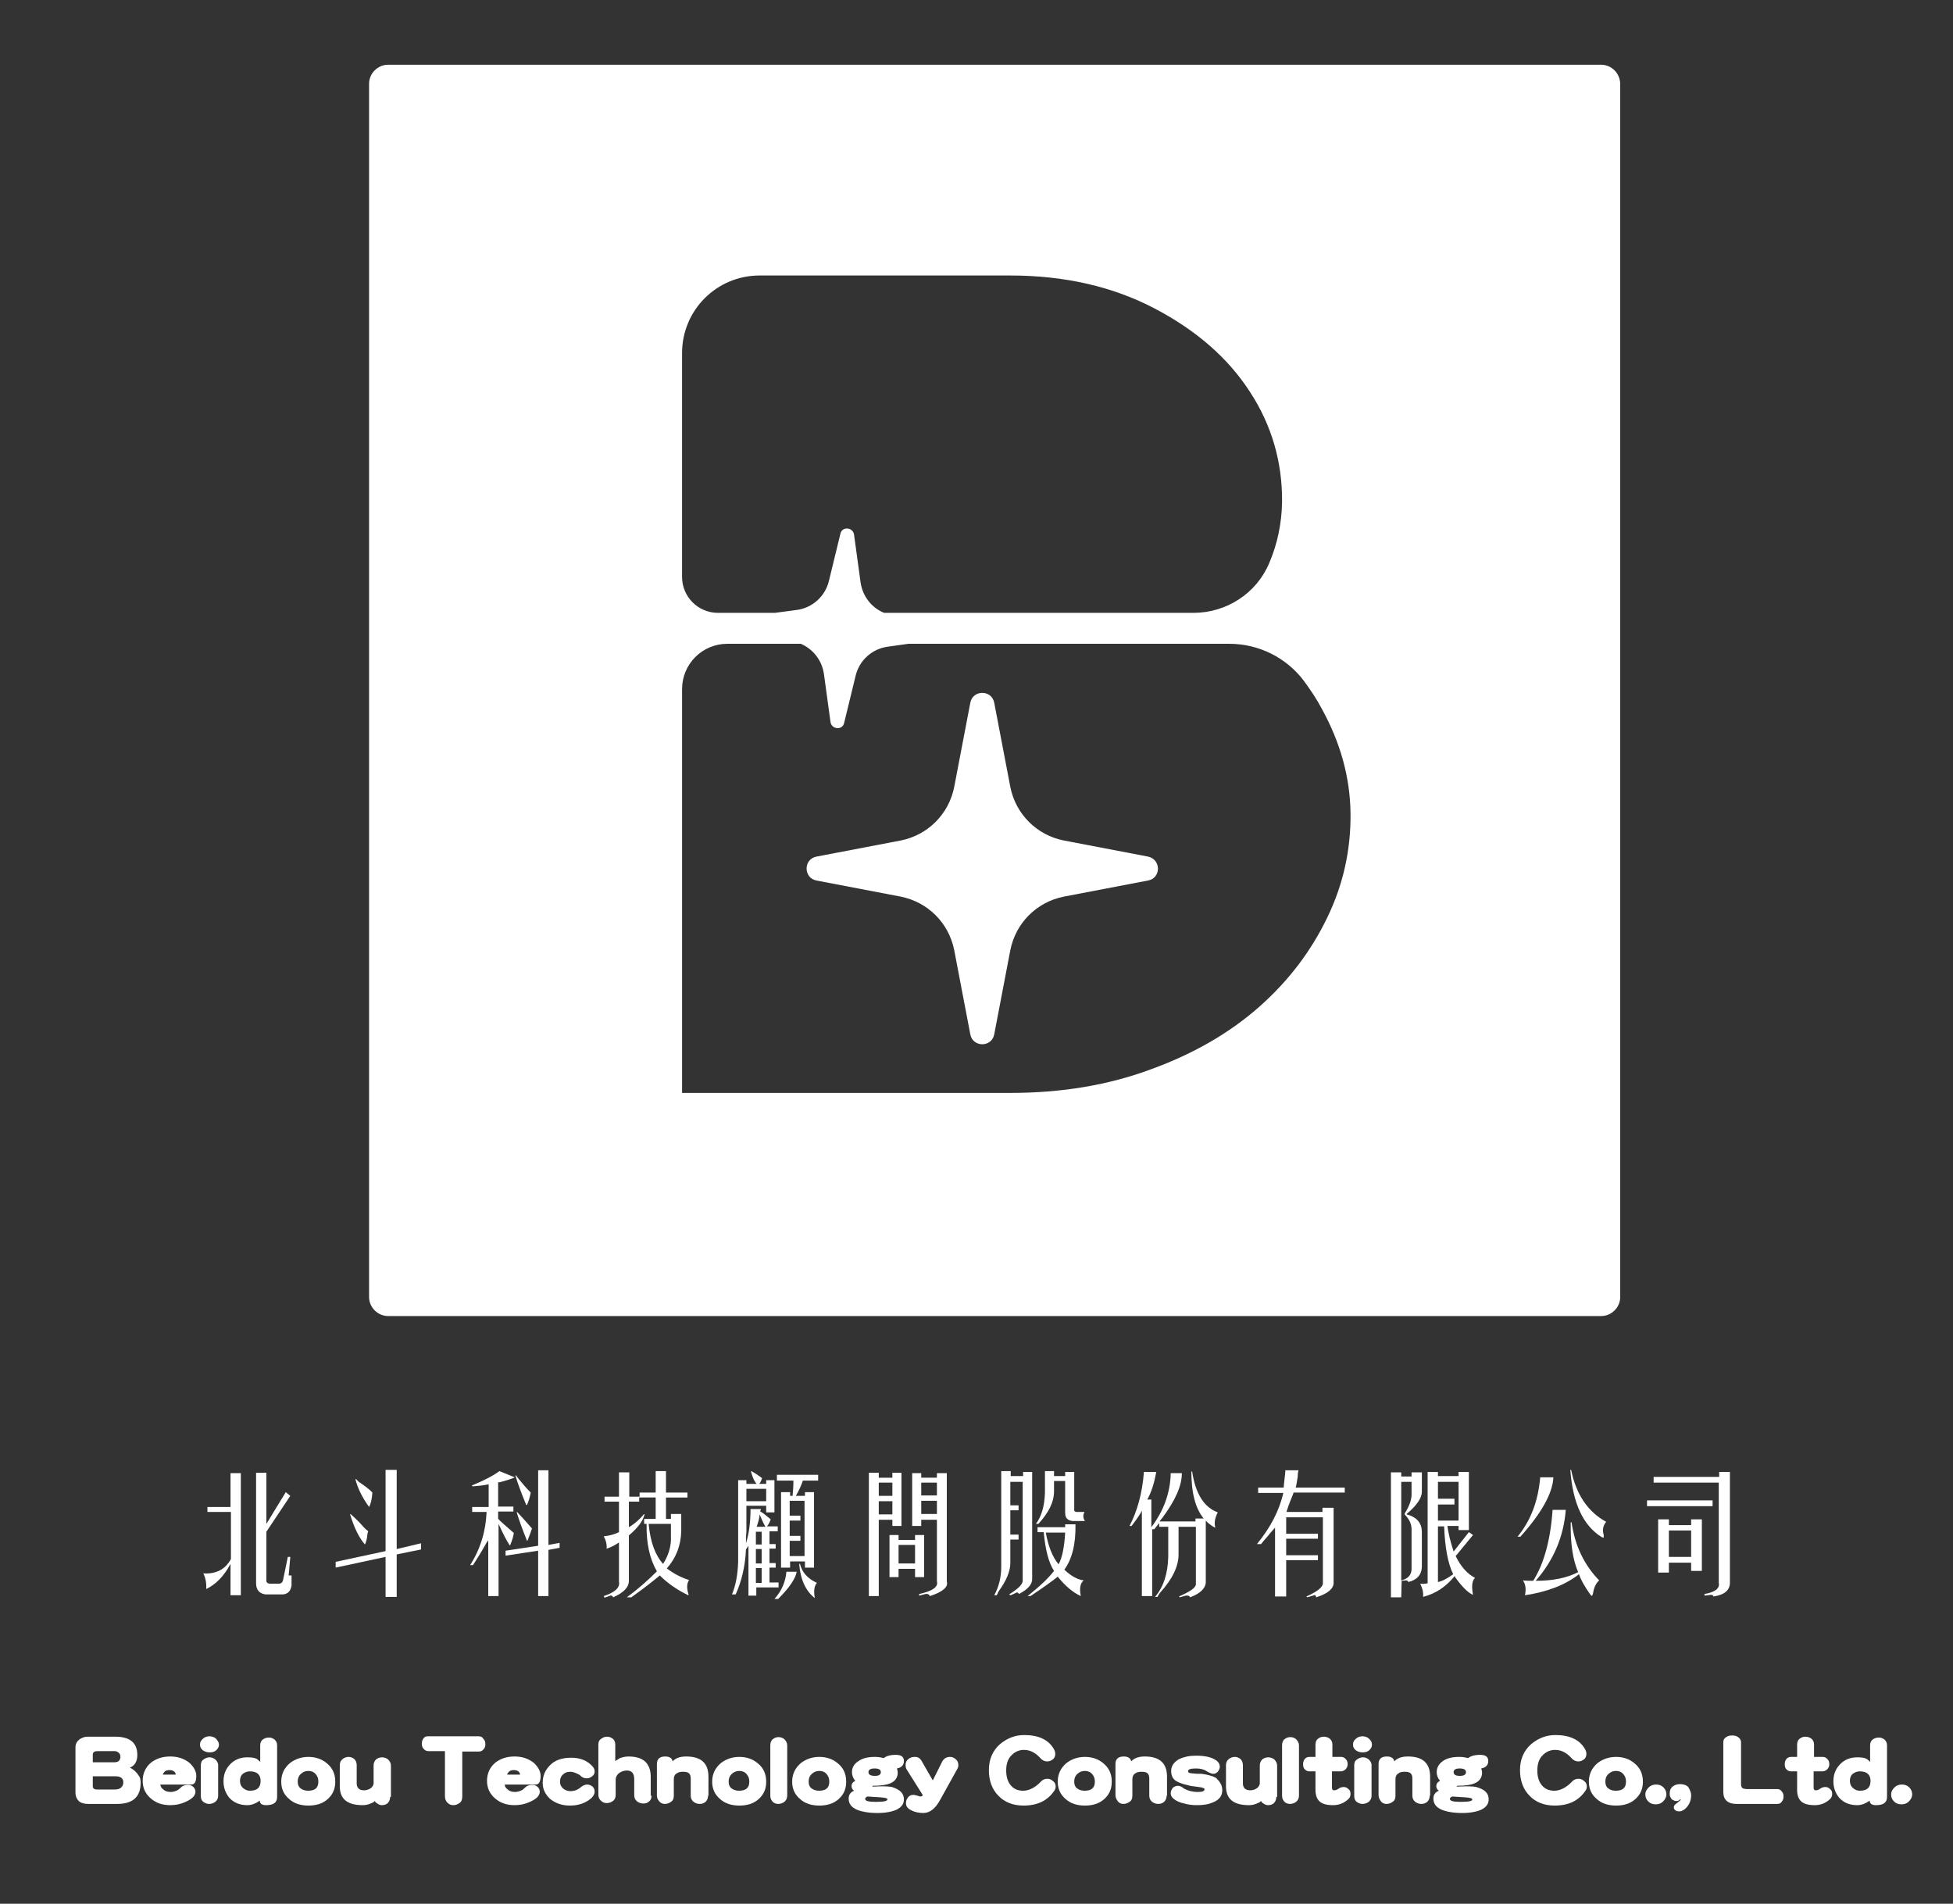 <?xml version="1.0" encoding="utf-8"?>
<!-- Generator: Adobe Illustrator 26.0.0, SVG Export Plug-In . SVG Version: 6.00 Build 0)  -->
<svg version="1.1" id="圖層_1" xmlns="http://www.w3.org/2000/svg" xmlns:xlink="http://www.w3.org/1999/xlink" x="0px" y="0px"
	 viewBox="0 0 473.6 461.6" style="enable-background:new 0 0 473.6 461.6;" xml:space="preserve">
<rect x="0" y="0" width="473.6" height="461.6" fill="#333333" stroke="none"/>
<style type="text/css">
	.st0{fill:#FFFFFF;}
</style>
<g>
	<path class="st0" d="M55.9,365.4v-8.2h2.5v29.6h-2.5v-7.6c-1.6,3-3.6,5-5.9,6.1c0.1-1.6-0.2-2.8-0.7-3.8c3.1,0.2,5.4-1,6.7-3.5
		v-11.4h-5.7v-1.2H55.9z M62.1,383.9v-26.8h2.5v12.4l4.7-7.7l1.1,0.9l-5.8,8.7v11.9c0,0.4,0.3,0.7,1,0.7h2c0.5,0,0.8-0.2,1-0.7
		l1.2-5.8h0.6L70,382h0.7v2.4c-0.2,1.4-0.9,2.1-2.1,2.2h-4.2C62.9,386.4,62.1,385.5,62.1,383.9z"/>
	<path class="st0" d="M81.4,378.7l12.1-2.6v-19.7h2.7v19.2l5.9-1.4v1.5l-5.9,1.2v10.3h-2.7v-9.7l-12.1,2.6V378.7z M88.5,374.5
		L88.5,374.5c-1.4-1.6-2.6-4-3.6-7.3l0.1-0.1c1.6,1.4,2.6,2.5,3.2,3.2c0.3,0.3,0.7,0.7,1.1,1c-0.1,0.2-0.2,0.5-0.2,0.7
		C89,373.1,88.8,373.9,88.5,374.5z M89.5,365.4L89.5,365.4c-1.8-2.5-2.8-4.7-3.3-6.7l0.1-0.1c0.2,0.2,0.5,0.5,0.7,0.7
		c1.6,1.1,2.7,1.9,3.3,2.6C90.2,363.5,89.9,364.7,89.5,365.4z"/>
	<path class="st0" d="M114.6,360.4l-0.2-0.2c2.9-1.2,5.1-2.3,6.7-3.5c1.5,0.6,2.7,1.1,3.7,1.5c-0.2,0.2-1.4,0.6-3.6,1.2
		c-0.2,0-0.3,0-0.4,0v5.9h3.7v1.2h-3.7v1.7c0.2,0.3,0.7,0.8,1.4,1.4c1.4,1.2,2.2,1.9,2.4,2.1c-0.1,0.8-0.4,1.8-0.9,3h-0.1
		c-0.8-1.2-1.7-3-2.7-5.2V387h-2.5v-13.5c-0.2,0.3-0.5,0.6-0.6,0.9c-1.3,2.3-2.4,4-3.1,5.1H114c2.5-3.9,3.8-8.2,4-12.9h-3.5v-1.2h4
		v-5.5C117.1,360.2,115.9,360.3,114.6,360.4z M122.6,376l7.9-1.2v-18.3h2.5v18.1l2.7-0.5v1.2l-2.7,0.5V387h-2.5v-11l-7.9,1.2V376z
		 M125,357.8l0.1-0.1c0.5,0.7,1,1.3,1.6,2c1,1.2,1.7,1.9,2,2.2c-0.2,1.1-0.5,2.1-0.9,3h-0.2C126.5,362.2,125.6,359.9,125,357.8z
		 M125.3,366.7l0.1-0.1c1.2,1.3,2.4,2.6,3.6,4c-0.2,0.7-0.6,1.7-1.1,3h-0.1C126.6,370.6,125.8,368.4,125.3,366.7z"/>
	<path class="st0" d="M159,361.9v-5.2h2.5v5.2h5.2v1.2h-5.2v5.2h1.2v-1.2h2.5v4.2c-0.1,3.4-1.2,6.4-3.5,9c1.6,1.2,3.4,2.2,5.4,2.8
		c-0.6,0.9-0.6,2.1-0.1,3.6l-0.1,0.1c-2.7-1.3-5-2.9-6.9-4.8c-1.4,1.2-3.7,3-6.9,5.3H152c2.6-1.9,5-4,7.3-6.3
		c-1.7-2.9-2.6-6.7-2.5-11.5h-0.6v-1.2h2.8v-5.2h-4v1h-2.5v6.2c1.4-0.8,2.6-1.9,3.7-3.2l0.1,0.1c-0.4,1.7-1.7,3.3-3.8,5.1v11
		c0,1.6-1.3,2.9-3.8,4c-0.2-0.4-0.5-0.5-0.7-0.4l-1.4,0.5l-0.2-0.4c2.8-0.9,4-2.1,3.7-3.5V374c-1,0.7-2,1.2-3,1.5
		c0.1-1.1-0.2-2.1-0.7-3c1.2-0.1,2.5-0.4,3.7-1v-7.4h-3.5v-1.2h3.5V357h2.5v5.9h2.5v-1H159z M162.7,373.5v-4h-5.4
		c0.4,4.4,1.6,7.6,3.5,9.7C162,377.3,162.6,375.4,162.7,373.5z"/>
	<path class="st0" d="M184.1,359.8h1.7v-0.9h2v7.8h-2v-1.6H181v6.2c0,0.2,0,0.6-0.1,1.2c0,0.9,0,1.5,0,1.7c0.7-2.2,1.1-5,1.1-8.3
		h2.5c0,0.1,0,0.2-0.1,0.4c-0.1,0.2-0.1,0.2,0,0.2c0.6,0.3,1.4,1,2.5,1.9c-0.2,0.6-0.5,1.2-0.9,1.7h2.6v1.2h-2v3.1h1.5v1.1h-1.5v3.5
		h1.5v1.1h-1.5v3.6h2.2v1.2h-5.4v2h-1.9v-12.1c-0.2,0.3-0.4,0.6-0.6,0.9c-0.2,4.2-1.1,7.8-2.5,10.9h-0.9c0.9-2.1,1.4-4.8,1.5-7.9
		v-19.8h2v0.9h2.5c-0.6-0.6-1-1.6-1.4-3l0.1-0.1c0.9,0.5,1.8,1.1,2.6,1.7C184.6,359,184.4,359.5,184.1,359.8z M181,361v3h4.8v-3H181
		z M184.7,371.4h-1.4v3.1h1.4V371.4z M184.7,375.6h-1.4v3.5h1.4V375.6z M184.7,380.2h-1.4v3.6h1.4V380.2z M183.5,370.2h2.1
		c-0.7-1.3-1.1-2.3-1.4-3C184.2,368,183.9,369,183.5,370.2z M190.7,381.1h2.5c-0.3,1.7-1.8,3.9-4.5,6.6h-0.9
		C189.6,385.7,190.5,383.5,190.7,381.1z M198.4,357.6v1.4h-3.7c-0.4,1.2-1,2.5-1.7,3.7h2.2v-0.9h2.2v18.3h-2.2v-1.5h-3.6v1.5h-2.2
		v-18.3h2.2v0.9h0.6c0.1-1,0.2-2.2,0.2-3.7h-4v-1.4H198.4z M195.1,363.9h-3.6v3.6h2.6v1.2h-2.6v3.7h2.6v1.2h-2.6v3.7h3.6V363.9z
		 M193.8,379.2h0.2c0.5,2.1,1.9,3.6,4.1,4.6c-0.7,0.8-0.8,2.1-0.5,3.7C195.4,385.8,194.1,383,193.8,379.2z"/>
	<path class="st0" d="M210.7,357.1h2.4v1.2h3.3v-1.2h2.2V370h-2.2v-1.5h-3.3V387h-2.4V357.1z M216.4,359.5h-3.3v3.2h3.3V359.5z
		 M216.4,364h-3.3v3.2h3.3V364z M215.7,372.2h2.2v1.2h4v-1.2h2.2v10.2h-2.2v-2h-4v2h-2.2V372.2z M221.9,374.6h-4v4.5h4V374.6z
		 M221.2,357.2h2.2v1.1h3.8v-1.1h2.4v26.3c0.4,1.3-1,2.5-4.1,3.5c-0.2-0.4-0.5-0.6-1.1-0.5l-1.5,0.4v-0.4c3.2-0.7,4.7-1.7,4.3-3.1
		v-14.9h-3.8v1.5h-2.2L221.2,357.2L221.2,357.2z M227.2,359.5h-3.8v3.1h3.8V359.5z M227.2,363.9h-3.8v3.2h3.8V363.9z"/>
	<path class="st0" d="M242.9,356.7h2.2v1.2h3v-1h2.2v26c0,1.3-1.1,2.5-3.2,3.6c-0.2-0.4-0.5-0.5-0.9-0.2l-1.1,0.5l-0.4-0.2
		c2.1-1.3,3.3-2.4,3.3-3.3v-24h-3v5.7h2v1.2h-2v5.9h2v1.2h-2v5.7c0,1.9-0.9,4.2-2.8,6.8c-0.2,0.3-0.3,0.7-0.5,1h-0.6
		c1.1-2,1.7-4.3,1.7-6.9v-23.2H242.9z M251.6,370.3h6.7v-0.7h2.5c0.1,4.7-0.8,8.4-2.7,11c1.7,1.6,3.2,2.4,4.7,2.6
		c-0.8,0.6-1.1,1.9-0.7,3.8c-2-0.9-3.8-2.5-5.6-4.7c-1.1,0.9-3.3,2.5-6.6,4.7h-0.7c3-2.4,5.1-4.4,6.4-6.1c-1.3-2-2.1-5.1-2.5-9.4
		h-1.5L251.6,370.3L251.6,370.3z M253.4,361.9v-5.2h2.2v1.2h2.7v-1h2.2v9.2c-0.1,0.2,0.1,0.4,0.5,0.5h2c-0.4,0.7-0.4,1.5,0.1,2.2
		H260c-1.2-0.2-1.7-0.8-1.7-2v-7.7h-2.7v2.5c0,2.6-1.3,5.2-3.8,7.9h-0.6C252.5,367.8,253.3,365.3,253.4,361.9z M258.3,371.6h-4.7
		c0.6,3.3,1.6,5.9,3.1,7.7C257.6,377.7,258.1,375.1,258.3,371.6z"/>
	<path class="st0" d="M277.4,356.9h3c-0.5,2.7-1.2,5-2.2,6.7h1v6.7c3.1-4.1,4.6-8.5,4.7-13.1h2.7c0,3.1-1.6,6.6-4.7,10.8
		c-0.3,0.4-0.6,0.7-0.7,0.9h8.7v-0.7h2c-2-2.4-3-6.2-3-11.4h0.2c0.8,5.4,2.9,8.7,6.2,9.9c-0.7,1.4-0.9,2.6-0.6,3.6l-0.1,0.1
		c-0.9-0.5-1.7-1.1-2.2-1.7v15c-0.1,1.5-1.4,2.7-3.8,3.6c-0.2-0.4-0.6-0.5-1.1-0.4l-1.4,0.4l-0.2-0.2c2.7-1.2,4.1-2.1,4.1-3v-13.9
		h-4.2v6.7c0,2.9-1.5,6-4.5,9.3c-0.2,0.3-0.5,0.7-0.6,1h-0.6c2.1-2.5,3.1-5.7,3.2-9.8v-7.2h-2.2v-0.9l-1.2,1.5h-0.5V387h-2.5v-20.7
		c-0.3,0.7-1.2,2-2.5,3.7h-0.5C275.7,366.6,277,362.2,277.4,356.9z"/>
	<path class="st0" d="M305.1,361.9v-1.2h6.2c0-0.4,0.1-1.1,0.2-2.1c0.1-0.9,0.2-1.6,0.2-2.1h3.2c-0.1,0.3-0.2,0.8-0.2,1.5
		c-0.2,1.2-0.3,2.1-0.5,2.7h11.9v1.2h-12.4c-0.2,0.7-0.7,1.7-1.2,3.1c-0.3,0.9-0.5,1.4-0.5,1.6h8.7v-1h2.7v18.2
		c0,1.4-1.4,2.6-4.2,3.5c-0.2-0.5-0.3-0.7-0.5-0.5l-1.7,0.5l-0.2-0.2c2.7-1.2,4-2.3,4-3.2v-16h-8.9v4h7.7v1.2h-7.7v4h7.7v1.2h-7.7
		v8.8h-2.7v-16.7c-0.5,0.6-1.1,1.2-1.7,2c-0.8,0.9-1.4,1.6-1.7,2h-1c3.2-3.9,5.4-8,6.4-12.4h-6.1V361.9z"/>
	<path class="st0" d="M339.8,387.3h-2.5V357h2.5v1h2.5v-1h2.5v4.7c0,1.5-1.2,3.3-3.7,5.4c0,0.1,0.1,0.2,0.4,0.2
		c2.2,0.7,3.3,2.1,3.3,4.2v8.5c-0.1,1.9-1.2,3.1-3.3,3.6c0-0.2-0.2-0.4-0.6-0.4l-1,0.1L339.8,387.3L339.8,387.3z M342.3,362.4v-3.1
		h-2.5v23.9c1.7-0.4,2.6-1.4,2.5-3.1v-9.3c0-1.2-0.5-2.4-1.6-3.5c-0.1-0.1-0.1-0.2-0.1-0.2l0.2-0.4
		C341.8,365.1,342.3,363.6,342.3,362.4z M346.2,383.9v-27h2.5v1h5v-1h2.5V371h-2.5v-1H351c0.2,1.7,0.7,3.7,1.5,6.2l3.7-4.7l1,0.7
		l-4.2,5.1c1.2,2.5,2.8,4.3,4.7,5.3c-0.7,0.6-0.9,1.9-0.5,4.1c-1.2-0.5-2.6-1.9-4.2-4.1c-0.2-0.2-0.2-0.4-0.2-0.5
		c-2.1,2.6-4.6,4.3-7.7,5.1c0.1-1.2-0.2-2.2-0.7-3.2C345,384.1,345.7,384,346.2,383.9z M348.7,364.7v4h5v-9.4h-5v4.1h4v1.4h-4V364.7
		z M350.2,370.1h-1.5v13.5c1-0.2,2.2-0.8,3.7-1.9C351.1,379.1,350.4,375.2,350.2,370.1z"/>
	<path class="st0" d="M373.5,358.2h3.2c-0.2,3.9-2.9,8.7-8,14.4H368C371.2,368.7,373,364,373.5,358.2z M380.9,369.1h0.2
		c0.8,5.7,3.1,10.4,6.7,14.1c-0.8,0.7-1.3,1.8-1.5,3.2c-0.1,0.3-0.2,0.5-0.2,0.5c-0.1,0.1-0.2,0-0.4-0.2c-1.2-1.7-2.2-3.3-2.8-5
		c-3.3,2.6-7.7,4.3-13.1,5.1c0.3-1.4,0.2-2.6-0.5-3.6c0.8,0.1,1.7,0.1,2.5,0.1c2.6-4.1,4.2-9.9,4.7-17.2h3.2
		c-0.5,6.4-2.9,12.2-7.3,17.2c4.2,0,7.6-0.7,10.3-2.1C381.4,378.2,380.8,374.2,380.9,369.1z M380.8,356.4h0.2
		c1.2,6,4.1,10.2,8.5,12.6c-0.7,0.8-1,1.9-0.6,3.2v0.6c0,0.1-0.2,0-0.5-0.1C383.9,369.9,381.4,364.5,380.8,356.4z"/>
	<path class="st0" d="M415.3,365.2h-15.9v-1.4h15.9V365.2z M416.8,383.8v-24.3H401v-1.4h15.9v-1.2h2.6v26.6c0.1,2-1.2,3.2-4,3.6
		c0-0.2-0.2-0.4-0.6-0.4l-1.5,0.2l-0.1-0.4C415.9,386.1,417.1,385.1,416.8,383.8z M404.7,378.9v2.4h-2.6v-12.9h2.6v1.4h5.4v-1.4h2.6
		v12.5h-2.6v-2H404.7z M410.1,377.5v-6.4h-5.4v6.4H410.1z"/>
</g>
<g>
	<path class="st0" d="M278.4,207.7l-20.4-3.9c-6.6-1.3-11.7-6.4-13-13l-3.9-20.4c-0.6-3.2-5.2-3.2-5.8,0l-3.9,20.4
		c-1.3,6.6-6.4,11.7-13,13l-20.4,3.9c-3.2,0.6-3.2,5.2,0,5.8l20.4,3.9c6.6,1.3,11.7,6.4,13,13l3.9,20.4c0.6,3.2,5.2,3.2,5.8,0
		l3.9-20.4c1.3-6.6,6.4-11.7,13-13l20.4-3.9C281.6,212.9,281.6,208.4,278.4,207.7z"/>
	<path class="st0" d="M388.3,15.7H94.1c-2.5,0-4.6,2.1-4.6,4.6v294.2c0,2.5,2.1,4.6,4.6,4.6h294.2c2.5,0,4.6-2.1,4.6-4.6V20.4
		C392.9,17.8,390.8,15.7,388.3,15.7z M165.4,85.6c0-10.4,8.4-18.8,18.8-18.8h28H245c13.2,0,24.9,2.7,35,8s17.8,12,23.1,20.2
		c5.3,8.1,7.9,17.1,7.8,26.8c-0.1,5.1-1.1,10-3.1,14.7c-3.1,7.4-10.4,12.1-18.4,12.1h-75c-3-1.2-5.2-4-5.7-7.3l-1.6-11.7
		c-0.3-1.8-2.9-2-3.3-0.2l-2.8,11.5c-0.9,3.7-4,6.5-7.8,7l-5.3,0.7h-13.8c-4.8,0-8.7-3.9-8.7-8.7L165.4,85.6L165.4,85.6z
		 M321.9,222.4c-3.9,8.1-9.3,15.3-16.4,21.6s-15.8,11.4-26.2,15.2c-10.4,3.9-21.8,5.8-34.3,5.8h-79.6v-97.9c0-6.1,4.9-11,11-11h17.8
		c3,1.3,5.1,4,5.6,7.3l1.6,11.7c0.3,1.8,2.9,2,3.3,0.2l2.8-11.5c0.9-3.7,4-6.5,7.8-7l5-0.7h77.8c7.1,0,13.8,3.3,18.1,9
		c1.6,2.2,3.1,4.4,4.3,6.7c4.6,8.3,6.9,16.8,7,25.4C327.6,205.9,325.8,214.3,321.9,222.4z"/>
</g>
<g>
	<path class="st0" d="M34.1,432.3c0,3.4-1.9,5.1-5.7,5.1h-7c-1,0-1.7-0.2-2.3-0.7c-0.5-0.5-0.8-1.2-0.8-2v-11c0-0.8,0.3-1.4,0.9-1.9
		c0.6-0.4,1.2-0.7,2-0.7h6.8c3.5,0,5.3,1.5,5.3,4.4c0,1.6-0.6,2.6-1.8,3.1c1,0.5,1.7,1.2,2.1,1.9C34,430.9,34.1,431.5,34.1,432.3z
		 M29.2,426c0-0.4-0.1-0.7-0.3-0.9c-0.3-0.3-0.6-0.5-1.1-0.5h-4.2c-0.7,0-1.1,0.3-1.1,0.8v1.9h5.3c0.4,0,0.8-0.1,1.1-0.4
		C29.1,426.6,29.2,426.3,29.2,426z M29.9,432.2c0-1-0.6-1.5-1.9-1.5h-5.5v2.4c0,0.5,0.3,0.8,1,0.8h4.5c0.6,0,1.1-0.2,1.4-0.5
		C29.8,433,29.9,432.6,29.9,432.2z"/>
	<path class="st0" d="M47.6,430.6c0,1.4-0.4,2.1-1.2,2.1h-7.5c0,0.4,0.2,0.8,0.6,1.1c0.5,0.5,1.1,0.7,1.9,0.7c0.6,0,1.2-0.2,1.8-0.5
		c0,0,0.3-0.3,0.8-0.7c0.4-0.4,1-0.5,1.7-0.5c0.5,0,0.9,0.2,1.2,0.5c0.3,0.3,0.5,0.7,0.5,1.1c0,1-0.8,1.8-2.4,2.5
		c-1.3,0.6-2.5,0.8-3.7,0.8c-1.9,0-3.4-0.5-4.7-1.6c-1.3-1.1-2-2.5-2-4.3c0-1.8,0.7-3.3,2-4.4c1.3-1,2.8-1.5,4.7-1.5
		c1.8,0,3.3,0.5,4.6,1.5C47,428.4,47.6,429.5,47.6,430.6z M42.6,430.3c0-0.3-0.1-0.5-0.3-0.7c-0.3-0.3-0.7-0.4-1.2-0.4
		c-0.5,0-0.9,0.1-1.2,0.4c-0.2,0.2-0.4,0.5-0.4,0.7H42.6z"/>
	<path class="st0" d="M53.1,423c0,0.5-0.2,1-0.7,1.4c-0.4,0.4-1,0.5-1.6,0.5c-0.6,0-1.2-0.2-1.6-0.5c-0.5-0.4-0.7-0.8-0.7-1.4
		c0-0.5,0.2-1,0.7-1.4c0.4-0.4,1-0.6,1.6-0.6c0.6,0,1.2,0.2,1.6,0.6C52.8,422.1,53.1,422.5,53.1,423z M52.9,435.4
		c0,0.6-0.2,1.1-0.7,1.5c-0.4,0.3-0.9,0.5-1.5,0.5c-0.5,0-1-0.2-1.4-0.5c-0.4-0.3-0.6-0.8-0.6-1.4v-7.5c0-0.6,0.2-1.1,0.7-1.4
		c0.4-0.3,0.9-0.5,1.4-0.5s1,0.2,1.4,0.5c0.4,0.4,0.7,0.8,0.7,1.4V435.4z"/>
	<path class="st0" d="M67.2,435.7c0,1.4-0.9,2-2.7,2c-1,0-1.5-0.4-1.5-1.1c-1,0.7-2,1.1-3,1.1c-1.9,0-3.3-0.6-4.4-1.8
		c-0.9-1.1-1.4-2.4-1.4-4c0-1.6,0.5-2.9,1.5-4c1.1-1.2,2.5-1.8,4.3-1.8c1,0,1.8,0.1,2.3,0.4c0,0,0.3,0.2,0.8,0.7v-4
		c0-0.6,0.2-1.1,0.6-1.4c0.4-0.3,0.9-0.5,1.5-0.5c0.6,0,1,0.2,1.4,0.5c0.4,0.4,0.6,0.8,0.6,1.4V435.7z M63.2,431.8
		c0-1.5-0.9-2.3-2.6-2.3c-0.6,0-1.2,0.2-1.7,0.6c-0.5,0.4-0.7,1-0.7,1.7c0,0.8,0.3,1.4,0.8,1.8c0.5,0.4,1,0.6,1.6,0.6
		C62.4,434.2,63.2,433.4,63.2,431.8z"/>
	<path class="st0" d="M81.3,432c0,1.8-0.6,3.1-1.8,4.2s-2.8,1.6-4.7,1.6c-1.9,0-3.5-0.5-4.7-1.6c-1.3-1.1-1.9-2.5-1.9-4.2
		c0-1.8,0.7-3.3,2.1-4.5c1.3-1,2.8-1.5,4.5-1.5c1.7,0,3.2,0.5,4.4,1.5C80.6,428.6,81.3,430.1,81.3,432z M77.2,432
		c0-0.9-0.3-1.5-0.8-2c-0.4-0.4-1-0.6-1.6-0.6c-0.7,0-1.2,0.2-1.7,0.6c-0.6,0.5-0.9,1.1-0.9,2c0,0.8,0.3,1.4,0.8,1.7
		c0.4,0.3,1,0.5,1.7,0.5C76.4,434.2,77.2,433.5,77.2,432z"/>
	<path class="st0" d="M94.6,435.7c0,0.6-0.2,1.1-0.5,1.4c-0.3,0.4-0.9,0.6-1.5,0.6c-0.3,0-0.7-0.1-1.1-0.4c-0.4-0.2-0.6-0.5-0.6-0.7
		c0,0.2-0.3,0.4-0.8,0.6c-0.6,0.3-1.3,0.5-2.1,0.5c-3.8,0-5.6-1.5-5.6-4.6V428c0-0.6,0.2-1.1,0.7-1.5c0.4-0.3,0.9-0.5,1.4-0.5
		c0.6,0,1,0.2,1.4,0.5c0.4,0.4,0.6,0.9,0.6,1.5v4.4c0,1.1,0.6,1.7,1.8,1.7c0.6,0,1.1-0.2,1.6-0.5c0.4-0.3,0.7-0.8,0.7-1.2v-4.3
		c0-0.6,0.2-1.1,0.6-1.5c0.4-0.3,0.9-0.5,1.4-0.5c0.6,0,1.1,0.2,1.5,0.5c0.4,0.4,0.7,0.9,0.7,1.5V435.7z"/>
	<path class="st0" d="M117.7,422.9c0,0.5-0.1,0.9-0.4,1.2c-0.3,0.4-0.7,0.6-1.1,0.6h-4.1v10.9c0,0.7-0.2,1.3-0.7,1.6
		c-0.4,0.3-0.9,0.5-1.5,0.5c-0.5,0-1-0.2-1.4-0.6c-0.4-0.4-0.6-0.9-0.6-1.6v-10.9h-4c-0.5,0-0.9-0.2-1.2-0.6
		c-0.3-0.3-0.4-0.7-0.4-1.2s0.1-0.9,0.4-1.3c0.3-0.4,0.6-0.5,1.1-0.5h12.3c0.5,0,0.9,0.2,1.1,0.6C117.6,422,117.7,422.4,117.7,422.9
		z"/>
	<path class="st0" d="M131.1,430.6c0,1.4-0.4,2.1-1.2,2.1h-7.5c0,0.4,0.2,0.8,0.6,1.1c0.5,0.5,1.1,0.7,1.9,0.7
		c0.6,0,1.2-0.2,1.8-0.5c0,0,0.3-0.3,0.8-0.7c0.4-0.4,1-0.5,1.7-0.5c0.5,0,0.9,0.2,1.2,0.5c0.3,0.3,0.5,0.7,0.5,1.1
		c0,1-0.8,1.8-2.4,2.5c-1.3,0.6-2.5,0.8-3.7,0.8c-1.9,0-3.4-0.5-4.7-1.6c-1.3-1.1-2-2.5-2-4.3c0-1.8,0.7-3.3,2-4.4
		c1.3-1,2.8-1.5,4.7-1.5c1.8,0,3.3,0.5,4.6,1.5C130.5,428.4,131.1,429.5,131.1,430.6z M126.1,430.3c0-0.3-0.1-0.5-0.3-0.7
		c-0.3-0.3-0.7-0.4-1.2-0.4c-0.5,0-0.9,0.1-1.2,0.4c-0.2,0.2-0.4,0.5-0.4,0.7H126.1z"/>
	<path class="st0" d="M144.2,434.4c0,0.6-0.3,1.1-0.8,1.6c-1.4,1.2-3.1,1.8-5.2,1.8c-2,0-3.6-0.6-4.9-1.7c-1.1-1.1-1.7-2.3-1.7-3.8
		c0-1.7,0.6-3.1,1.7-4.2c1.2-1.3,3-1.9,5.2-1.9c2.1,0,3.7,0.6,5,1.9c0.5,0.5,0.7,0.9,0.7,1.4s-0.2,0.9-0.6,1.2
		c-0.4,0.3-0.8,0.5-1.3,0.5c-0.6,0-1.1-0.2-1.6-0.7c-0.2-0.2-0.6-0.4-1.1-0.6c-0.5-0.2-1-0.3-1.3-0.3c-0.7,0-1.3,0.2-1.7,0.6
		c-0.6,0.5-0.8,1.1-0.8,1.9c0,0.6,0.3,1.2,0.8,1.6c0.5,0.4,1.1,0.6,1.7,0.6c1,0,1.8-0.3,2.6-1c0.5-0.4,1-0.6,1.5-0.6
		c0.5,0,0.9,0.2,1.3,0.5C144,433.5,144.2,433.9,144.2,434.4z"/>
	<path class="st0" d="M158,435.4c0,0.6-0.2,1.1-0.6,1.4c-0.4,0.4-0.9,0.5-1.4,0.5c-0.6,0-1.1-0.2-1.5-0.5c-0.5-0.4-0.7-0.9-0.7-1.5
		v-3.9c0-1.4-0.6-2.1-1.8-2.1c-0.6,0-1.2,0.2-1.7,0.5c-0.6,0.4-0.9,0.9-1,1.5v3.9c0,0.6-0.2,1.2-0.7,1.5c-0.4,0.3-0.9,0.5-1.5,0.5
		c-0.5,0-1-0.2-1.4-0.6c-0.4-0.4-0.6-0.8-0.6-1.5V423c0-0.6,0.2-1.1,0.7-1.4c0.4-0.3,0.8-0.5,1.4-0.5c0.6,0,1,0.2,1.4,0.5
		c0.4,0.3,0.6,0.8,0.6,1.4v4c0.6-0.4,1-0.6,1.1-0.7c0.6-0.2,1.3-0.4,2.1-0.4c2,0,3.5,0.5,4.4,1.6c0.7,0.9,1,2,1,3.3V435.4z"/>
	<path class="st0" d="M171.7,435.4c0,0.6-0.2,1.1-0.6,1.5c-0.4,0.3-0.8,0.5-1.4,0.5c-0.6,0-1.1-0.2-1.5-0.5
		c-0.5-0.4-0.7-0.9-0.7-1.5v-4.1c0-0.6-0.1-1-0.4-1.3c-0.3-0.3-0.8-0.4-1.5-0.4c-0.6,0-1.1,0.1-1.5,0.4c-0.5,0.3-0.7,0.8-0.7,1.4v4
		c0,0.7-0.2,1.2-0.7,1.5c-0.4,0.3-0.9,0.5-1.5,0.5c-0.5,0-1-0.2-1.3-0.6c-0.4-0.4-0.6-0.9-0.6-1.5v-7.6c0-1.2,0.7-1.8,2-1.8
		c0.6,0,1,0.1,1.4,0.4c0.2,0.2,0.4,0.5,0.4,0.8c0.7-0.8,1.8-1.2,3.3-1.2c3.6,0,5.4,1.6,5.4,4.9V435.4z"/>
	<path class="st0" d="M185.8,432c0,1.8-0.6,3.1-1.8,4.2s-2.8,1.6-4.7,1.6c-1.9,0-3.5-0.5-4.7-1.6c-1.3-1.1-1.9-2.5-1.9-4.2
		c0-1.8,0.7-3.3,2.1-4.5c1.3-1,2.8-1.5,4.5-1.5c1.7,0,3.2,0.5,4.4,1.5C185.1,428.6,185.8,430.1,185.8,432z M181.7,432
		c0-0.9-0.3-1.5-0.8-2c-0.4-0.4-1-0.6-1.6-0.6c-0.7,0-1.2,0.2-1.7,0.6c-0.6,0.5-0.9,1.1-0.9,2c0,0.8,0.3,1.4,0.8,1.7
		c0.4,0.3,1,0.5,1.7,0.5C180.9,434.2,181.7,433.5,181.7,432z"/>
	<path class="st0" d="M190.9,435.3c0,0.7-0.2,1.2-0.7,1.6c-0.4,0.3-0.9,0.5-1.5,0.5c-0.5,0-1-0.2-1.3-0.5c-0.4-0.4-0.6-0.9-0.6-1.5
		v-12.2c0-0.6,0.2-1.2,0.6-1.5c0.4-0.3,0.8-0.5,1.4-0.5c0.6,0,1,0.2,1.4,0.5c0.4,0.4,0.7,0.9,0.7,1.5V435.3z"/>
	<path class="st0" d="M205.2,432c0,1.8-0.6,3.1-1.8,4.2s-2.8,1.6-4.7,1.6c-1.9,0-3.5-0.5-4.7-1.6c-1.3-1.1-1.9-2.5-1.9-4.2
		c0-1.8,0.7-3.3,2.1-4.5c1.3-1,2.8-1.5,4.5-1.5c1.7,0,3.2,0.5,4.4,1.5C204.5,428.6,205.2,430.1,205.2,432z M201.1,432
		c0-0.9-0.3-1.5-0.8-2c-0.4-0.4-1-0.6-1.6-0.6c-0.7,0-1.2,0.2-1.7,0.6c-0.6,0.5-0.9,1.1-0.9,2c0,0.8,0.3,1.4,0.8,1.7
		c0.4,0.3,1,0.5,1.7,0.5C200.3,434.2,201.1,433.5,201.1,432z"/>
	<path class="st0" d="M219.2,436.3c0,1.1-0.6,1.9-1.8,2.5c-1.1,0.5-2.7,0.8-4.6,0.8c-2.1,0-3.8-0.3-5-0.8c-1.4-0.6-2-1.5-2-2.7
		c0-0.9,0.4-1.5,1.3-1.9c-0.4-0.3-0.6-0.7-0.6-1.1c0-0.6,0.3-1,0.9-1.3c-0.5-0.6-0.8-1.3-0.8-2.1c0-1.1,0.5-2,1.6-2.7
		c1-0.7,2.3-1,4-1c0.7,0,1.4,0.1,2.1,0.3c0.6-0.5,1.6-0.8,2.9-0.8c1.4,0,2,0.5,2,1.5c0,1-0.6,1.6-1.7,1.8c0.1,0.3,0.2,0.7,0.2,1
		c0,1.2-0.6,2.1-1.8,2.6c-0.9,0.4-2.3,0.6-4.2,0.6c-0.1,0-0.2,0.1-0.2,0.1c0,0,0.1,0.1,0.2,0.1c2.2-0.1,3.7-0.1,4.6,0.1
		C218.2,433.9,219.2,434.8,219.2,436.3z M215.2,436.2c-0.1-0.2-0.6-0.3-1.7-0.4c-1.9-0.1-2.9-0.2-3-0.2c-0.2,0-0.4,0.1-0.5,0.2
		c-0.1,0.1-0.2,0.2-0.2,0.4c0,0.5,0.9,0.7,2.6,0.7C214.4,436.9,215.3,436.7,215.2,436.2z M213.6,429.7c0-0.6-0.5-0.9-1.5-0.9
		c-1,0-1.5,0.3-1.5,0.9c0,0.6,0.5,0.9,1.6,0.9C213.1,430.6,213.6,430.3,213.6,429.7z"/>
	<path class="st0" d="M232.4,428c0,0.3-0.1,0.7-0.3,1l-4,7.2c-1.2,2.3-2.6,3.4-4.2,3.4c-1,0-2.1-0.2-3-0.7c-0.8-0.4-1.2-0.9-1.2-1.7
		c0-0.6,0.2-1,0.5-1.4c0.3-0.4,0.8-0.6,1.3-0.6c0.2,0,0.6,0.1,1,0.2c0.4,0.2,0.7,0.2,0.9,0.2c0,0,0.2-0.1,0.4-0.3l-3.9-6.2
		c-0.2-0.3-0.3-0.7-0.3-1.2c0-0.5,0.2-1,0.7-1.4c0.5-0.4,1-0.5,1.6-0.5c0.7,0,1.2,0.3,1.6,1l2.7,4.7l2.3-4.6c0.4-0.7,1-1.1,1.9-1.1
		c0.5,0,1,0.2,1.4,0.6C232.2,426.9,232.4,427.4,232.4,428z"/>
	<path class="st0" d="M256,433.2c0,0.4-0.1,0.7-0.4,1.1c-1.6,2.3-4,3.5-7.4,3.5c-2.5,0-4.6-0.8-6.1-2.4c-1.5-1.5-2.3-3.6-2.3-6.2
		c0-2.6,0.9-4.7,2.7-6.3c1.7-1.4,3.6-2.2,5.9-2.2c3.4,0,5.8,1.1,7.1,3.3c0.3,0.5,0.4,0.9,0.4,1.3c0,0.5-0.2,1-0.6,1.3
		c-0.4,0.3-0.8,0.5-1.4,0.5c-0.6,0-1.2-0.3-1.7-0.9c-1.2-1.3-2.5-1.9-3.9-1.9c-1.1,0-2.1,0.4-2.9,1.2c-1,0.9-1.4,2.2-1.4,3.8
		c0,1.6,0.4,2.8,1.2,3.7c0.7,0.8,1.7,1.2,2.9,1.2c1.5,0,3-0.8,4.4-2.3c0.4-0.4,0.9-0.6,1.5-0.6c0.5,0,1,0.2,1.4,0.6
		C255.8,432.2,256,432.6,256,433.2z"/>
	<path class="st0" d="M269.6,432c0,1.8-0.6,3.1-1.8,4.2s-2.8,1.6-4.7,1.6c-1.9,0-3.5-0.5-4.7-1.6c-1.3-1.1-1.9-2.5-1.9-4.2
		c0-1.8,0.7-3.3,2.1-4.5c1.3-1,2.8-1.5,4.5-1.5c1.7,0,3.2,0.5,4.4,1.5C268.9,428.6,269.6,430.1,269.6,432z M265.5,432
		c0-0.9-0.3-1.5-0.8-2c-0.4-0.4-1-0.6-1.6-0.6c-0.7,0-1.2,0.2-1.7,0.6c-0.6,0.5-0.9,1.1-0.9,2c0,0.8,0.3,1.4,0.8,1.7
		c0.4,0.3,1,0.5,1.7,0.5C264.7,434.2,265.5,433.5,265.5,432z"/>
	<path class="st0" d="M282.9,435.4c0,0.6-0.2,1.1-0.6,1.5c-0.4,0.3-0.8,0.5-1.4,0.5c-0.6,0-1.1-0.2-1.5-0.5
		c-0.5-0.4-0.7-0.9-0.7-1.5v-4.1c0-0.6-0.1-1-0.4-1.3c-0.3-0.3-0.8-0.4-1.5-0.4c-0.6,0-1.1,0.1-1.5,0.4c-0.5,0.3-0.7,0.8-0.7,1.4v4
		c0,0.7-0.2,1.2-0.7,1.5c-0.4,0.3-0.9,0.5-1.5,0.5c-0.5,0-1-0.2-1.3-0.6s-0.6-0.9-0.6-1.5v-7.6c0-1.2,0.7-1.8,2-1.8
		c0.6,0,1,0.1,1.4,0.4c0.2,0.2,0.4,0.5,0.4,0.8c0.7-0.8,1.8-1.2,3.3-1.2c3.6,0,5.4,1.6,5.4,4.9V435.4z"/>
	<path class="st0" d="M296.4,434.1c0,1.3-0.7,2.3-2.2,2.9c-1.1,0.5-2.4,0.7-3.9,0.7c-1.1,0-2.1-0.1-3.1-0.4c-1-0.2-1.9-0.6-2.4-1
		c-0.6-0.4-0.9-0.9-0.9-1.5c0-0.5,0.2-0.9,0.5-1.3c0.3-0.3,0.8-0.5,1.3-0.5c0.2,0,0.5,0.1,0.7,0.2c0.2,0.1,0.4,0.2,0.6,0.4
		c1,0.6,2.2,0.9,3.5,0.9c1.1,0,1.6-0.2,1.6-0.7c0-0.2-0.5-0.4-1.4-0.5c-1.5-0.2-2.3-0.3-2.5-0.4c-1.4-0.3-2.4-0.7-2.9-1
		c-0.9-0.5-1.3-1.4-1.3-2.5c0-1.2,0.7-2.2,2-2.9c1.1-0.5,2.4-0.8,4-0.8c2,0,3.6,0.3,4.7,1c0.7,0.4,1.1,1,1.1,1.7
		c0,0.4-0.2,0.8-0.5,1.2c-0.3,0.3-0.6,0.5-1.1,0.5c-0.3,0-0.9-0.2-1.7-0.7c-0.6-0.4-1.5-0.6-2.5-0.6c-1.3,0-1.9,0.2-1.9,0.7
		c0,0.3,0.4,0.5,1.2,0.5c0.7,0.1,1.4,0.1,2.1,0.1c1.6,0.2,2.8,0.6,3.5,1C295.9,432.1,296.4,432.9,296.4,434.1z"/>
	<path class="st0" d="M309.5,435.7c0,0.6-0.2,1.1-0.5,1.4c-0.3,0.4-0.9,0.6-1.5,0.6c-0.3,0-0.7-0.1-1.1-0.4
		c-0.4-0.2-0.6-0.5-0.6-0.7c0,0.2-0.3,0.4-0.8,0.6c-0.6,0.3-1.3,0.5-2.1,0.5c-3.8,0-5.6-1.5-5.6-4.6V428c0-0.6,0.2-1.1,0.7-1.5
		c0.4-0.3,0.9-0.5,1.4-0.5c0.6,0,1,0.2,1.4,0.5c0.4,0.4,0.6,0.9,0.6,1.5v4.4c0,1.1,0.6,1.7,1.8,1.7c0.6,0,1.1-0.2,1.6-0.5
		c0.4-0.3,0.7-0.8,0.7-1.2v-4.3c0-0.6,0.2-1.1,0.6-1.5c0.4-0.3,0.9-0.5,1.4-0.5c0.6,0,1.1,0.2,1.5,0.5c0.4,0.4,0.7,0.9,0.7,1.5
		V435.7z"/>
	<path class="st0" d="M315,435.3c0,0.7-0.2,1.2-0.7,1.6c-0.4,0.3-0.9,0.5-1.5,0.5c-0.5,0-1-0.2-1.3-0.5c-0.4-0.4-0.6-0.9-0.6-1.5
		v-12.2c0-0.6,0.2-1.2,0.6-1.5c0.4-0.3,0.8-0.5,1.4-0.5c0.6,0,1,0.2,1.4,0.5c0.4,0.4,0.7,0.9,0.7,1.5V435.3z"/>
	<path class="st0" d="M327.5,435c0,0.5-0.2,1-0.6,1.3c-1,0.9-2.2,1.4-3.6,1.4c-1.6,0-2.8-0.3-3.5-1.1c-0.5-0.6-0.8-1.4-0.8-2.6v-4.5
		h-1.5c-0.5,0-0.8-0.2-1.1-0.5c-0.3-0.3-0.4-0.7-0.4-1.2c0-0.5,0.1-0.9,0.4-1.3c0.3-0.3,0.6-0.5,1.1-0.5h1.5v-3
		c0-0.6,0.2-1.1,0.6-1.4c0.4-0.3,0.8-0.5,1.4-0.5c0.6,0,1.1,0.2,1.5,0.5c0.4,0.4,0.6,0.8,0.6,1.4v3h2.1c0.5,0,0.9,0.2,1.2,0.6
		c0.3,0.3,0.4,0.7,0.4,1.2c0,0.5-0.2,0.9-0.5,1.2c-0.3,0.3-0.7,0.5-1.2,0.5h-2.1v4c0,0.4,0.2,0.6,0.5,0.6c0.3,0,0.7-0.1,1.1-0.4
		c0.4-0.3,0.8-0.4,1.3-0.4c0.4,0,0.8,0.2,1.1,0.5C327.4,434.1,327.5,434.5,327.5,435z"/>
	<path class="st0" d="M332.7,423c0,0.5-0.2,1-0.7,1.4c-0.4,0.4-1,0.5-1.6,0.5c-0.6,0-1.2-0.2-1.6-0.5c-0.5-0.4-0.7-0.8-0.7-1.4
		c0-0.5,0.2-1,0.7-1.4c0.4-0.4,1-0.6,1.6-0.6c0.6,0,1.2,0.2,1.6,0.6C332.5,422.1,332.7,422.5,332.7,423z M332.6,435.4
		c0,0.6-0.2,1.1-0.7,1.5c-0.4,0.3-0.9,0.5-1.5,0.5c-0.5,0-1-0.2-1.4-0.5c-0.4-0.3-0.6-0.8-0.6-1.4v-7.5c0-0.6,0.2-1.1,0.7-1.4
		c0.4-0.3,0.9-0.5,1.4-0.5c0.6,0,1,0.2,1.4,0.5c0.4,0.4,0.7,0.8,0.7,1.4V435.4z"/>
	<path class="st0" d="M346.7,435.4c0,0.6-0.2,1.1-0.6,1.5c-0.4,0.3-0.8,0.5-1.4,0.5c-0.6,0-1.1-0.2-1.5-0.5
		c-0.5-0.4-0.7-0.9-0.7-1.5v-4.1c0-0.6-0.1-1-0.4-1.3c-0.3-0.3-0.8-0.4-1.5-0.4c-0.6,0-1.1,0.1-1.5,0.4c-0.5,0.3-0.7,0.8-0.7,1.4v4
		c0,0.7-0.2,1.2-0.7,1.5c-0.4,0.3-0.9,0.5-1.5,0.5c-0.5,0-1-0.2-1.3-0.6s-0.6-0.9-0.6-1.5v-7.6c0-1.2,0.7-1.8,2-1.8
		c0.6,0,1,0.1,1.4,0.4c0.2,0.2,0.4,0.5,0.4,0.8c0.7-0.8,1.8-1.2,3.3-1.2c3.6,0,5.4,1.6,5.4,4.9V435.4z"/>
	<path class="st0" d="M361,436.3c0,1.1-0.6,1.9-1.8,2.5c-1.1,0.5-2.7,0.8-4.6,0.8c-2.1,0-3.8-0.3-5-0.8c-1.4-0.6-2-1.5-2-2.7
		c0-0.9,0.4-1.5,1.3-1.9c-0.4-0.3-0.6-0.7-0.6-1.1c0-0.6,0.3-1,0.9-1.3c-0.5-0.6-0.8-1.3-0.8-2.1c0-1.1,0.5-2,1.5-2.7
		c1-0.7,2.3-1,4-1c0.7,0,1.4,0.1,2.1,0.3c0.6-0.5,1.6-0.8,2.9-0.8c1.4,0,2,0.5,2,1.5c0,1-0.6,1.6-1.7,1.8c0.1,0.3,0.2,0.7,0.2,1
		c0,1.2-0.6,2.1-1.8,2.6c-0.9,0.4-2.3,0.6-4.2,0.6c-0.1,0-0.2,0.1-0.2,0.1c0,0,0.1,0.1,0.2,0.1c2.2-0.1,3.7-0.1,4.6,0.1
		C360.1,433.9,361,434.8,361,436.3z M357,436.2c-0.1-0.2-0.6-0.3-1.7-0.4c-1.9-0.1-2.9-0.2-3-0.2c-0.2,0-0.4,0.1-0.5,0.2
		c-0.1,0.1-0.2,0.2-0.2,0.4c0,0.5,0.9,0.7,2.6,0.7C356.3,436.9,357.2,436.7,357,436.2z M355.5,429.7c0-0.6-0.5-0.9-1.5-0.9
		c-1,0-1.5,0.3-1.5,0.9c0,0.6,0.5,0.9,1.5,0.9C355,430.6,355.5,430.3,355.5,429.7z"/>
	<path class="st0" d="M384.8,433.2c0,0.4-0.1,0.7-0.4,1.1c-1.6,2.3-4,3.5-7.4,3.5c-2.5,0-4.6-0.8-6.1-2.4c-1.5-1.5-2.3-3.6-2.3-6.2
		c0-2.6,0.9-4.7,2.7-6.3c1.7-1.4,3.6-2.2,5.9-2.2c3.4,0,5.8,1.1,7.1,3.3c0.3,0.5,0.4,0.9,0.4,1.3c0,0.5-0.2,1-0.6,1.3
		c-0.4,0.3-0.8,0.5-1.4,0.5c-0.6,0-1.2-0.3-1.7-0.9c-1.2-1.3-2.5-1.9-3.9-1.9c-1.1,0-2.1,0.4-2.9,1.2c-1,0.9-1.4,2.2-1.4,3.8
		c0,1.6,0.4,2.8,1.2,3.7c0.7,0.8,1.7,1.2,2.9,1.2c1.5,0,3-0.8,4.4-2.3c0.4-0.4,0.9-0.6,1.5-0.6c0.5,0,1,0.2,1.4,0.6
		C384.6,432.2,384.8,432.6,384.8,433.2z"/>
	<path class="st0" d="M398.4,432c0,1.8-0.6,3.1-1.8,4.2s-2.8,1.6-4.7,1.6c-1.9,0-3.5-0.5-4.7-1.6c-1.3-1.1-1.9-2.5-1.9-4.2
		c0-1.8,0.7-3.3,2.1-4.5c1.3-1,2.8-1.5,4.5-1.5c1.7,0,3.2,0.5,4.4,1.5C397.7,428.6,398.4,430.1,398.4,432z M394.3,432
		c0-0.9-0.3-1.5-0.8-2c-0.4-0.4-1-0.6-1.6-0.6c-0.7,0-1.2,0.2-1.7,0.6c-0.6,0.5-0.9,1.1-0.9,2c0,0.8,0.3,1.4,0.8,1.7
		c0.4,0.3,1,0.5,1.7,0.5C393.5,434.2,394.3,433.5,394.3,432z"/>
	<path class="st0" d="M404.1,435.1c0,0.6-0.3,1.2-0.8,1.7c-0.5,0.5-1.1,0.7-1.8,0.7c-0.7,0-1.3-0.2-1.8-0.7c-0.5-0.5-0.7-1-0.7-1.7
		s0.3-1.2,0.8-1.7c0.5-0.5,1.1-0.7,1.8-0.7c0.7,0,1.3,0.2,1.8,0.7C403.9,433.9,404.1,434.5,404.1,435.1z"/>
	<path class="st0" d="M410.1,435.3c0,0.8-0.2,1.5-0.5,2.1c-0.4,0.7-0.9,1.3-1.6,1.6c-0.3,0.2-0.6,0.2-0.9,0.2
		c-0.4,0-0.6-0.1-0.9-0.3c-0.2-0.2-0.3-0.4-0.3-0.7c0-0.3,0.2-0.6,0.5-0.8c0.3-0.2,0.6-0.5,1.1-0.9c0.1-0.1,0.1-0.2,0-0.2
		c-0.1,0-0.1,0-0.2,0.1c-0.2,0.2-0.4,0.3-0.7,0.3c-0.2,0-0.5,0-0.8-0.2c-0.3-0.1-0.5-0.3-0.7-0.7c-0.2-0.3-0.2-0.6-0.2-0.9
		c0-0.7,0.2-1.3,0.7-1.7c0.5-0.4,1.1-0.6,1.8-0.6c0.8,0,1.5,0.2,2,0.7C409.8,434,410.1,434.6,410.1,435.3z"/>
	<path class="st0" d="M432.5,435.6c0,0.5-0.1,0.9-0.4,1.2c-0.2,0.4-0.6,0.6-1.1,0.6h-9.9c-2.1,0-3.2-1-3.2-2.9v-12.1
		c0-0.5,0.2-0.9,0.7-1.2c0.4-0.3,0.9-0.4,1.4-0.4c0.6,0,1.1,0.1,1.5,0.4c0.4,0.3,0.7,0.7,0.7,1.2v10.1c0,0.6,0.1,0.9,0.4,1.1
		c0.2,0.1,0.6,0.2,1.1,0.2h7.3c0.5,0,0.8,0.2,1.1,0.6C432.4,434.7,432.5,435.1,432.5,435.6z"/>
	<path class="st0" d="M444.3,435c0,0.5-0.2,1-0.6,1.3c-1,0.9-2.2,1.4-3.6,1.4c-1.6,0-2.8-0.3-3.5-1.1c-0.5-0.6-0.8-1.4-0.8-2.6v-4.5
		h-1.5c-0.5,0-0.8-0.2-1.1-0.5c-0.3-0.3-0.4-0.7-0.4-1.2c0-0.5,0.1-0.9,0.4-1.3c0.3-0.3,0.6-0.5,1.1-0.5h1.5v-3
		c0-0.6,0.2-1.1,0.6-1.4c0.4-0.3,0.8-0.5,1.4-0.5c0.6,0,1.1,0.2,1.5,0.5c0.4,0.4,0.6,0.8,0.6,1.4v3h2.1c0.5,0,0.9,0.2,1.2,0.6
		c0.3,0.3,0.4,0.7,0.4,1.2c0,0.5-0.2,0.9-0.5,1.2c-0.3,0.3-0.7,0.5-1.2,0.5h-2.1v4c0,0.4,0.2,0.6,0.5,0.6c0.3,0,0.7-0.1,1.1-0.4
		c0.4-0.3,0.8-0.4,1.3-0.4c0.4,0,0.8,0.2,1.1,0.5C444.2,434.1,444.3,434.5,444.3,435z"/>
	<path class="st0" d="M457.6,435.7c0,1.4-0.9,2-2.7,2c-1,0-1.5-0.4-1.5-1.1c-1,0.7-2,1.1-3,1.1c-1.9,0-3.3-0.6-4.4-1.8
		c-0.9-1.1-1.4-2.4-1.4-4c0-1.6,0.5-2.9,1.5-4c1.1-1.2,2.5-1.8,4.3-1.8c1,0,1.8,0.1,2.3,0.4c0,0,0.3,0.2,0.8,0.7v-4
		c0-0.6,0.2-1.1,0.6-1.4c0.4-0.3,0.9-0.5,1.5-0.5c0.6,0,1,0.2,1.4,0.5c0.4,0.4,0.6,0.8,0.6,1.4V435.7z M453.6,431.8
		c0-1.5-0.9-2.3-2.6-2.3c-0.6,0-1.2,0.2-1.7,0.6c-0.5,0.4-0.7,1-0.7,1.7c0,0.8,0.3,1.4,0.8,1.8c0.5,0.4,1,0.6,1.6,0.6
		C452.8,434.2,453.6,433.4,453.6,431.8z"/>
	<path class="st0" d="M463.7,435.1c0,0.6-0.3,1.2-0.8,1.7c-0.5,0.5-1.1,0.7-1.8,0.7c-0.7,0-1.3-0.2-1.8-0.7c-0.5-0.5-0.7-1-0.7-1.7
		s0.3-1.2,0.8-1.7c0.5-0.5,1.1-0.7,1.8-0.7c0.7,0,1.3,0.2,1.8,0.7C463.5,433.9,463.7,434.5,463.7,435.1z"/>
</g>
</svg>
